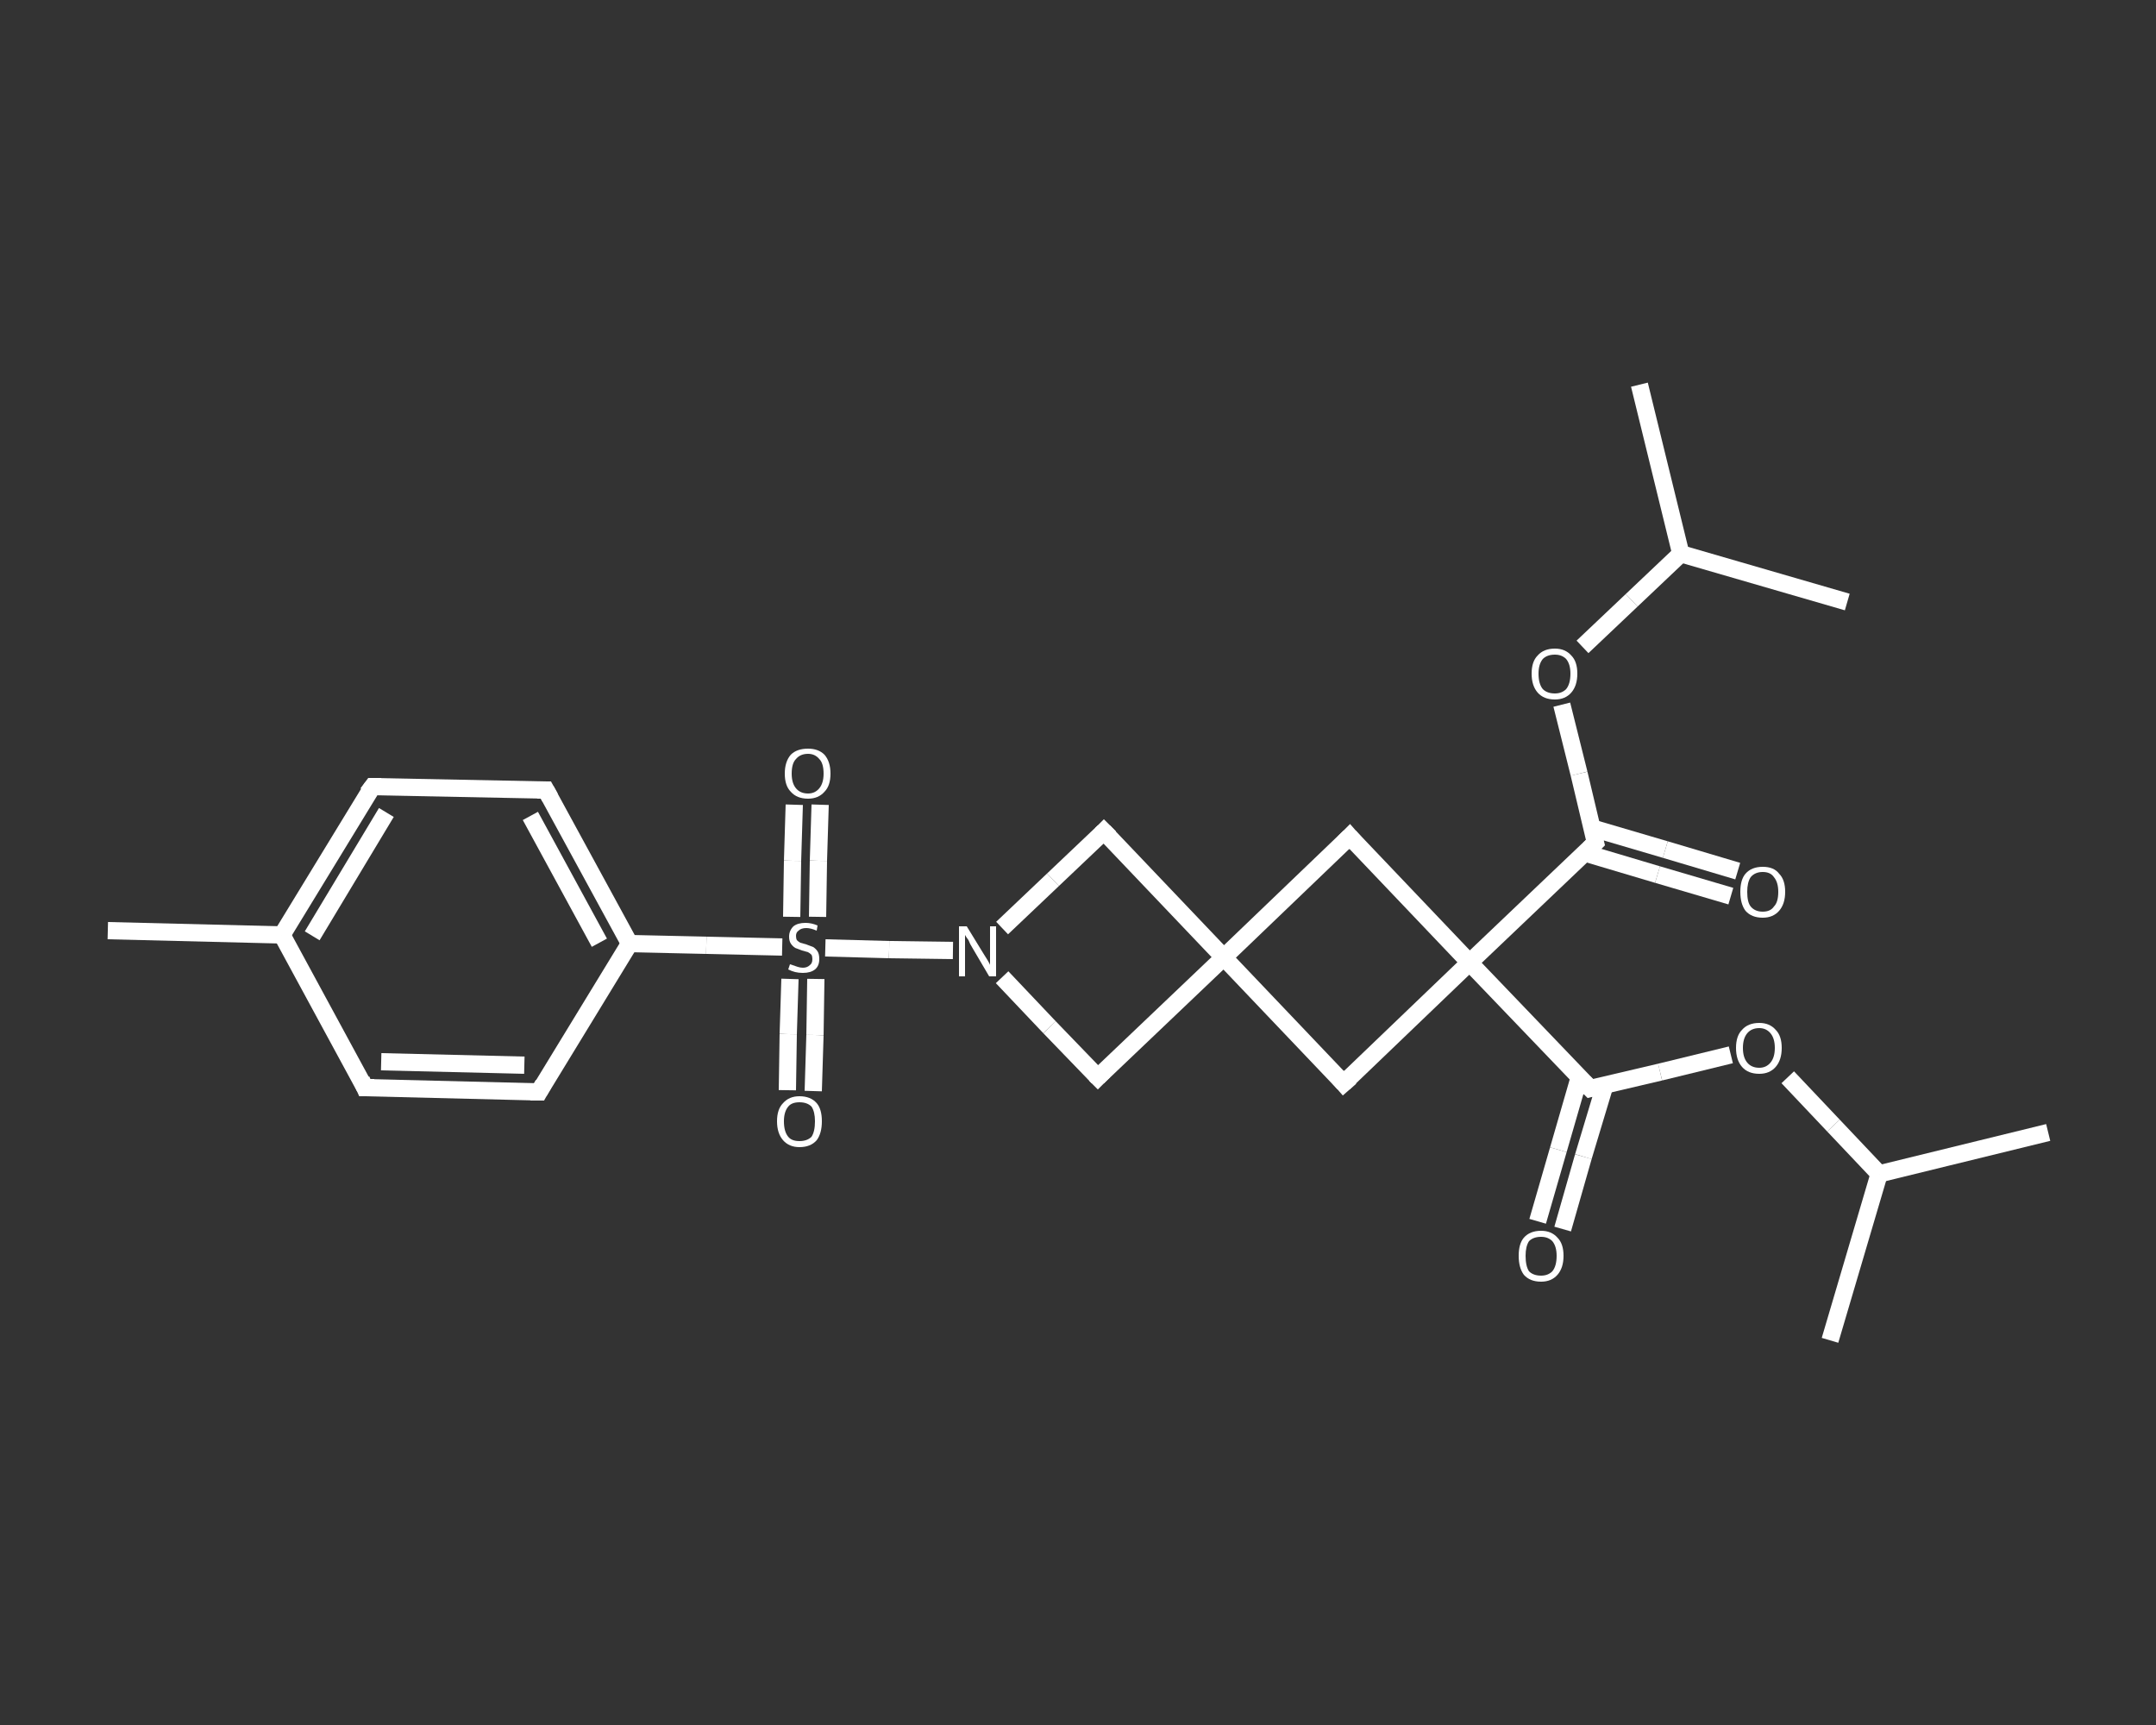 <?xml version='1.0' encoding='iso-8859-1'?>
<svg version='1.1' baseProfile='full'
              xmlns='http://www.w3.org/2000/svg'
                      xmlns:rdkit='http://www.rdkit.org/xml'
                      xmlns:xlink='http://www.w3.org/1999/xlink'
                  xml:space='preserve'
width='250px' height='200px' viewBox='0 0 250 200'>
<rect x="0" y="0" width="250" height="200" fill="#333333" stroke="none"/>
<!-- END OF HEADER -->
<rect style='opacity:1.0;fill:transparent;stroke:none' width='250.0' height='200.0' x='0.0' y='0.0'> </rect>
<path class='bond-0 atom-0 atom-1' d='M 12.5,107.9 L 32.7,108.4' style='fill:none;fill-rule:evenodd;stroke:#FFFFFF;stroke-width:2.0px;stroke-linecap:butt;stroke-linejoin:miter;stroke-opacity:1' />
<path class='bond-1 atom-1 atom-2' d='M 32.7,108.4 L 43.2,91.2' style='fill:none;fill-rule:evenodd;stroke:#FFFFFF;stroke-width:2.0px;stroke-linecap:butt;stroke-linejoin:miter;stroke-opacity:1' />
<path class='bond-1 atom-1 atom-2' d='M 36.2,108.5 L 44.8,94.2' style='fill:none;fill-rule:evenodd;stroke:#FFFFFF;stroke-width:2.0px;stroke-linecap:butt;stroke-linejoin:miter;stroke-opacity:1' />
<path class='bond-2 atom-2 atom-3' d='M 43.2,91.2 L 63.3,91.6' style='fill:none;fill-rule:evenodd;stroke:#FFFFFF;stroke-width:2.0px;stroke-linecap:butt;stroke-linejoin:miter;stroke-opacity:1' />
<path class='bond-3 atom-3 atom-4' d='M 63.3,91.6 L 73.0,109.4' style='fill:none;fill-rule:evenodd;stroke:#FFFFFF;stroke-width:2.0px;stroke-linecap:butt;stroke-linejoin:miter;stroke-opacity:1' />
<path class='bond-3 atom-3 atom-4' d='M 61.5,94.6 L 69.5,109.3' style='fill:none;fill-rule:evenodd;stroke:#FFFFFF;stroke-width:2.0px;stroke-linecap:butt;stroke-linejoin:miter;stroke-opacity:1' />
<path class='bond-4 atom-4 atom-5' d='M 73.0,109.4 L 81.9,109.6' style='fill:none;fill-rule:evenodd;stroke:#FFFFFF;stroke-width:2.0px;stroke-linecap:butt;stroke-linejoin:miter;stroke-opacity:1' />
<path class='bond-4 atom-4 atom-5' d='M 81.9,109.6 L 90.7,109.8' style='fill:none;fill-rule:evenodd;stroke:#FFFFFF;stroke-width:2.0px;stroke-linecap:butt;stroke-linejoin:miter;stroke-opacity:1' />
<path class='bond-5 atom-5 atom-6' d='M 91.6,113.5 L 91.4,119.9' style='fill:none;fill-rule:evenodd;stroke:#FFFFFF;stroke-width:2.0px;stroke-linecap:butt;stroke-linejoin:miter;stroke-opacity:1' />
<path class='bond-5 atom-5 atom-6' d='M 91.4,119.9 L 91.3,126.4' style='fill:none;fill-rule:evenodd;stroke:#FFFFFF;stroke-width:2.0px;stroke-linecap:butt;stroke-linejoin:miter;stroke-opacity:1' />
<path class='bond-5 atom-5 atom-6' d='M 94.6,113.5 L 94.5,120.0' style='fill:none;fill-rule:evenodd;stroke:#FFFFFF;stroke-width:2.0px;stroke-linecap:butt;stroke-linejoin:miter;stroke-opacity:1' />
<path class='bond-5 atom-5 atom-6' d='M 94.5,120.0 L 94.3,126.5' style='fill:none;fill-rule:evenodd;stroke:#FFFFFF;stroke-width:2.0px;stroke-linecap:butt;stroke-linejoin:miter;stroke-opacity:1' />
<path class='bond-6 atom-5 atom-7' d='M 94.8,106.3 L 94.9,99.8' style='fill:none;fill-rule:evenodd;stroke:#FFFFFF;stroke-width:2.0px;stroke-linecap:butt;stroke-linejoin:miter;stroke-opacity:1' />
<path class='bond-6 atom-5 atom-7' d='M 94.9,99.8 L 95.1,93.3' style='fill:none;fill-rule:evenodd;stroke:#FFFFFF;stroke-width:2.0px;stroke-linecap:butt;stroke-linejoin:miter;stroke-opacity:1' />
<path class='bond-6 atom-5 atom-7' d='M 91.8,106.3 L 91.9,99.8' style='fill:none;fill-rule:evenodd;stroke:#FFFFFF;stroke-width:2.0px;stroke-linecap:butt;stroke-linejoin:miter;stroke-opacity:1' />
<path class='bond-6 atom-5 atom-7' d='M 91.9,99.8 L 92.1,93.3' style='fill:none;fill-rule:evenodd;stroke:#FFFFFF;stroke-width:2.0px;stroke-linecap:butt;stroke-linejoin:miter;stroke-opacity:1' />
<path class='bond-7 atom-5 atom-8' d='M 95.7,109.9 L 103.1,110.1' style='fill:none;fill-rule:evenodd;stroke:#FFFFFF;stroke-width:2.0px;stroke-linecap:butt;stroke-linejoin:miter;stroke-opacity:1' />
<path class='bond-7 atom-5 atom-8' d='M 103.1,110.1 L 110.5,110.2' style='fill:none;fill-rule:evenodd;stroke:#FFFFFF;stroke-width:2.0px;stroke-linecap:butt;stroke-linejoin:miter;stroke-opacity:1' />
<path class='bond-8 atom-8 atom-9' d='M 116.2,113.3 L 121.7,119.1' style='fill:none;fill-rule:evenodd;stroke:#FFFFFF;stroke-width:2.0px;stroke-linecap:butt;stroke-linejoin:miter;stroke-opacity:1' />
<path class='bond-8 atom-8 atom-9' d='M 121.7,119.1 L 127.3,124.9' style='fill:none;fill-rule:evenodd;stroke:#FFFFFF;stroke-width:2.0px;stroke-linecap:butt;stroke-linejoin:miter;stroke-opacity:1' />
<path class='bond-9 atom-9 atom-10' d='M 127.3,124.9 L 141.9,111.0' style='fill:none;fill-rule:evenodd;stroke:#FFFFFF;stroke-width:2.0px;stroke-linecap:butt;stroke-linejoin:miter;stroke-opacity:1' />
<path class='bond-10 atom-10 atom-11' d='M 141.9,111.0 L 128.0,96.4' style='fill:none;fill-rule:evenodd;stroke:#FFFFFF;stroke-width:2.0px;stroke-linecap:butt;stroke-linejoin:miter;stroke-opacity:1' />
<path class='bond-11 atom-10 atom-12' d='M 141.9,111.0 L 155.8,125.6' style='fill:none;fill-rule:evenodd;stroke:#FFFFFF;stroke-width:2.0px;stroke-linecap:butt;stroke-linejoin:miter;stroke-opacity:1' />
<path class='bond-12 atom-12 atom-13' d='M 155.8,125.6 L 170.4,111.6' style='fill:none;fill-rule:evenodd;stroke:#FFFFFF;stroke-width:2.0px;stroke-linecap:butt;stroke-linejoin:miter;stroke-opacity:1' />
<path class='bond-13 atom-13 atom-14' d='M 170.4,111.6 L 185.0,97.7' style='fill:none;fill-rule:evenodd;stroke:#FFFFFF;stroke-width:2.0px;stroke-linecap:butt;stroke-linejoin:miter;stroke-opacity:1' />
<path class='bond-14 atom-14 atom-15' d='M 183.8,98.9 L 192.2,101.4' style='fill:none;fill-rule:evenodd;stroke:#FFFFFF;stroke-width:2.0px;stroke-linecap:butt;stroke-linejoin:miter;stroke-opacity:1' />
<path class='bond-14 atom-14 atom-15' d='M 192.2,101.4 L 200.7,103.9' style='fill:none;fill-rule:evenodd;stroke:#FFFFFF;stroke-width:2.0px;stroke-linecap:butt;stroke-linejoin:miter;stroke-opacity:1' />
<path class='bond-14 atom-14 atom-15' d='M 184.6,96.0 L 193.1,98.5' style='fill:none;fill-rule:evenodd;stroke:#FFFFFF;stroke-width:2.0px;stroke-linecap:butt;stroke-linejoin:miter;stroke-opacity:1' />
<path class='bond-14 atom-14 atom-15' d='M 193.1,98.5 L 201.5,101.0' style='fill:none;fill-rule:evenodd;stroke:#FFFFFF;stroke-width:2.0px;stroke-linecap:butt;stroke-linejoin:miter;stroke-opacity:1' />
<path class='bond-15 atom-14 atom-16' d='M 185.0,97.7 L 183.1,89.7' style='fill:none;fill-rule:evenodd;stroke:#FFFFFF;stroke-width:2.0px;stroke-linecap:butt;stroke-linejoin:miter;stroke-opacity:1' />
<path class='bond-15 atom-14 atom-16' d='M 183.1,89.7 L 181.1,81.7' style='fill:none;fill-rule:evenodd;stroke:#FFFFFF;stroke-width:2.0px;stroke-linecap:butt;stroke-linejoin:miter;stroke-opacity:1' />
<path class='bond-16 atom-16 atom-17' d='M 183.5,75.0 L 189.2,69.6' style='fill:none;fill-rule:evenodd;stroke:#FFFFFF;stroke-width:2.0px;stroke-linecap:butt;stroke-linejoin:miter;stroke-opacity:1' />
<path class='bond-16 atom-16 atom-17' d='M 189.2,69.6 L 194.9,64.2' style='fill:none;fill-rule:evenodd;stroke:#FFFFFF;stroke-width:2.0px;stroke-linecap:butt;stroke-linejoin:miter;stroke-opacity:1' />
<path class='bond-17 atom-17 atom-18' d='M 194.9,64.2 L 190.1,44.6' style='fill:none;fill-rule:evenodd;stroke:#FFFFFF;stroke-width:2.0px;stroke-linecap:butt;stroke-linejoin:miter;stroke-opacity:1' />
<path class='bond-18 atom-17 atom-19' d='M 194.9,64.2 L 214.2,69.8' style='fill:none;fill-rule:evenodd;stroke:#FFFFFF;stroke-width:2.0px;stroke-linecap:butt;stroke-linejoin:miter;stroke-opacity:1' />
<path class='bond-19 atom-13 atom-20' d='M 170.4,111.6 L 184.4,126.2' style='fill:none;fill-rule:evenodd;stroke:#FFFFFF;stroke-width:2.0px;stroke-linecap:butt;stroke-linejoin:miter;stroke-opacity:1' />
<path class='bond-20 atom-20 atom-21' d='M 183.1,125.0 L 180.7,133.3' style='fill:none;fill-rule:evenodd;stroke:#FFFFFF;stroke-width:2.0px;stroke-linecap:butt;stroke-linejoin:miter;stroke-opacity:1' />
<path class='bond-20 atom-20 atom-21' d='M 180.7,133.3 L 178.3,141.6' style='fill:none;fill-rule:evenodd;stroke:#FFFFFF;stroke-width:2.0px;stroke-linecap:butt;stroke-linejoin:miter;stroke-opacity:1' />
<path class='bond-20 atom-20 atom-21' d='M 186.1,125.8 L 183.6,134.1' style='fill:none;fill-rule:evenodd;stroke:#FFFFFF;stroke-width:2.0px;stroke-linecap:butt;stroke-linejoin:miter;stroke-opacity:1' />
<path class='bond-20 atom-20 atom-21' d='M 183.6,134.1 L 181.2,142.5' style='fill:none;fill-rule:evenodd;stroke:#FFFFFF;stroke-width:2.0px;stroke-linecap:butt;stroke-linejoin:miter;stroke-opacity:1' />
<path class='bond-21 atom-20 atom-22' d='M 184.4,126.2 L 192.5,124.3' style='fill:none;fill-rule:evenodd;stroke:#FFFFFF;stroke-width:2.0px;stroke-linecap:butt;stroke-linejoin:miter;stroke-opacity:1' />
<path class='bond-21 atom-20 atom-22' d='M 192.5,124.3 L 200.7,122.3' style='fill:none;fill-rule:evenodd;stroke:#FFFFFF;stroke-width:2.0px;stroke-linecap:butt;stroke-linejoin:miter;stroke-opacity:1' />
<path class='bond-22 atom-22 atom-23' d='M 207.3,124.9 L 212.6,130.5' style='fill:none;fill-rule:evenodd;stroke:#FFFFFF;stroke-width:2.0px;stroke-linecap:butt;stroke-linejoin:miter;stroke-opacity:1' />
<path class='bond-22 atom-22 atom-23' d='M 212.6,130.5 L 217.9,136.1' style='fill:none;fill-rule:evenodd;stroke:#FFFFFF;stroke-width:2.0px;stroke-linecap:butt;stroke-linejoin:miter;stroke-opacity:1' />
<path class='bond-23 atom-23 atom-24' d='M 217.9,136.1 L 237.5,131.3' style='fill:none;fill-rule:evenodd;stroke:#FFFFFF;stroke-width:2.0px;stroke-linecap:butt;stroke-linejoin:miter;stroke-opacity:1' />
<path class='bond-24 atom-23 atom-25' d='M 217.9,136.1 L 212.2,155.4' style='fill:none;fill-rule:evenodd;stroke:#FFFFFF;stroke-width:2.0px;stroke-linecap:butt;stroke-linejoin:miter;stroke-opacity:1' />
<path class='bond-25 atom-13 atom-26' d='M 170.4,111.6 L 156.5,97.0' style='fill:none;fill-rule:evenodd;stroke:#FFFFFF;stroke-width:2.0px;stroke-linecap:butt;stroke-linejoin:miter;stroke-opacity:1' />
<path class='bond-26 atom-4 atom-27' d='M 73.0,109.4 L 62.5,126.6' style='fill:none;fill-rule:evenodd;stroke:#FFFFFF;stroke-width:2.0px;stroke-linecap:butt;stroke-linejoin:miter;stroke-opacity:1' />
<path class='bond-27 atom-27 atom-28' d='M 62.5,126.6 L 42.3,126.1' style='fill:none;fill-rule:evenodd;stroke:#FFFFFF;stroke-width:2.0px;stroke-linecap:butt;stroke-linejoin:miter;stroke-opacity:1' />
<path class='bond-27 atom-27 atom-28' d='M 60.8,123.5 L 44.2,123.1' style='fill:none;fill-rule:evenodd;stroke:#FFFFFF;stroke-width:2.0px;stroke-linecap:butt;stroke-linejoin:miter;stroke-opacity:1' />
<path class='bond-28 atom-28 atom-1' d='M 42.3,126.1 L 32.7,108.4' style='fill:none;fill-rule:evenodd;stroke:#FFFFFF;stroke-width:2.0px;stroke-linecap:butt;stroke-linejoin:miter;stroke-opacity:1' />
<path class='bond-29 atom-11 atom-8' d='M 128.0,96.4 L 122.1,102.0' style='fill:none;fill-rule:evenodd;stroke:#FFFFFF;stroke-width:2.0px;stroke-linecap:butt;stroke-linejoin:miter;stroke-opacity:1' />
<path class='bond-29 atom-11 atom-8' d='M 122.1,102.0 L 116.2,107.6' style='fill:none;fill-rule:evenodd;stroke:#FFFFFF;stroke-width:2.0px;stroke-linecap:butt;stroke-linejoin:miter;stroke-opacity:1' />
<path class='bond-30 atom-26 atom-10' d='M 156.5,97.0 L 141.9,111.0' style='fill:none;fill-rule:evenodd;stroke:#FFFFFF;stroke-width:2.0px;stroke-linecap:butt;stroke-linejoin:miter;stroke-opacity:1' />
<path d='M 42.6,92.0 L 43.2,91.2 L 44.2,91.2' style='fill:none;stroke:#FFFFFF;stroke-width:2.0px;stroke-linecap:butt;stroke-linejoin:miter;stroke-opacity:1;' />
<path d='M 62.3,91.6 L 63.3,91.6 L 63.8,92.5' style='fill:none;stroke:#FFFFFF;stroke-width:2.0px;stroke-linecap:butt;stroke-linejoin:miter;stroke-opacity:1;' />
<path d='M 127.0,124.6 L 127.3,124.9 L 128.0,124.2' style='fill:none;stroke:#FFFFFF;stroke-width:2.0px;stroke-linecap:butt;stroke-linejoin:miter;stroke-opacity:1;' />
<path d='M 128.7,97.1 L 128.0,96.4 L 127.7,96.7' style='fill:none;stroke:#FFFFFF;stroke-width:2.0px;stroke-linecap:butt;stroke-linejoin:miter;stroke-opacity:1;' />
<path d='M 155.1,124.8 L 155.8,125.6 L 156.6,124.9' style='fill:none;stroke:#FFFFFF;stroke-width:2.0px;stroke-linecap:butt;stroke-linejoin:miter;stroke-opacity:1;' />
<path d='M 184.3,98.4 L 185.0,97.7 L 184.9,97.3' style='fill:none;stroke:#FFFFFF;stroke-width:2.0px;stroke-linecap:butt;stroke-linejoin:miter;stroke-opacity:1;' />
<path d='M 183.7,125.5 L 184.4,126.2 L 184.8,126.1' style='fill:none;stroke:#FFFFFF;stroke-width:2.0px;stroke-linecap:butt;stroke-linejoin:miter;stroke-opacity:1;' />
<path d='M 157.2,97.8 L 156.5,97.0 L 155.8,97.7' style='fill:none;stroke:#FFFFFF;stroke-width:2.0px;stroke-linecap:butt;stroke-linejoin:miter;stroke-opacity:1;' />
<path d='M 63.0,125.7 L 62.5,126.6 L 61.5,126.6' style='fill:none;stroke:#FFFFFF;stroke-width:2.0px;stroke-linecap:butt;stroke-linejoin:miter;stroke-opacity:1;' />
<path d='M 43.4,126.1 L 42.3,126.1 L 41.9,125.2' style='fill:none;stroke:#FFFFFF;stroke-width:2.0px;stroke-linecap:butt;stroke-linejoin:miter;stroke-opacity:1;' />
<path class='atom-5' d='M 91.6 111.8
Q 91.6 111.8, 91.9 111.9
Q 92.2 112.0, 92.5 112.1
Q 92.8 112.2, 93.1 112.2
Q 93.6 112.2, 93.9 111.9
Q 94.2 111.7, 94.2 111.2
Q 94.2 110.9, 94.1 110.7
Q 93.9 110.5, 93.7 110.4
Q 93.4 110.3, 93.0 110.2
Q 92.5 110.0, 92.2 109.9
Q 91.9 109.7, 91.7 109.4
Q 91.5 109.1, 91.5 108.6
Q 91.5 107.9, 92.0 107.4
Q 92.5 107.0, 93.4 107.0
Q 94.1 107.0, 94.8 107.3
L 94.7 107.9
Q 94.0 107.6, 93.5 107.6
Q 92.9 107.6, 92.6 107.9
Q 92.3 108.1, 92.3 108.5
Q 92.3 108.8, 92.4 109.0
Q 92.6 109.2, 92.8 109.3
Q 93.1 109.4, 93.5 109.5
Q 94.0 109.7, 94.3 109.8
Q 94.6 110.0, 94.8 110.3
Q 95.0 110.6, 95.0 111.2
Q 95.0 112.0, 94.5 112.4
Q 94.0 112.8, 93.1 112.8
Q 92.6 112.8, 92.2 112.7
Q 91.8 112.6, 91.4 112.4
L 91.6 111.8
' fill='#FFFFFF'/>
<path class='atom-6' d='M 90.1 130.0
Q 90.1 128.6, 90.8 127.9
Q 91.5 127.1, 92.7 127.1
Q 94.0 127.1, 94.7 127.9
Q 95.3 128.6, 95.3 130.0
Q 95.3 131.4, 94.7 132.2
Q 94.0 133.0, 92.7 133.0
Q 91.5 133.0, 90.8 132.2
Q 90.1 131.4, 90.1 130.0
M 92.7 132.3
Q 93.6 132.3, 94.1 131.8
Q 94.5 131.2, 94.5 130.0
Q 94.5 128.9, 94.1 128.3
Q 93.6 127.8, 92.7 127.8
Q 91.8 127.8, 91.4 128.3
Q 90.9 128.9, 90.9 130.0
Q 90.9 131.2, 91.4 131.8
Q 91.8 132.3, 92.7 132.3
' fill='#FFFFFF'/>
<path class='atom-7' d='M 91.0 89.7
Q 91.0 88.3, 91.7 87.5
Q 92.4 86.8, 93.7 86.8
Q 94.9 86.8, 95.6 87.5
Q 96.3 88.3, 96.3 89.7
Q 96.3 91.1, 95.6 91.8
Q 94.9 92.6, 93.7 92.6
Q 92.4 92.6, 91.7 91.8
Q 91.0 91.1, 91.0 89.7
M 93.7 92.0
Q 94.5 92.0, 95.0 91.4
Q 95.5 90.8, 95.5 89.7
Q 95.5 88.5, 95.0 88.0
Q 94.5 87.4, 93.7 87.4
Q 92.8 87.4, 92.3 88.0
Q 91.8 88.5, 91.8 89.7
Q 91.8 90.8, 92.3 91.4
Q 92.8 92.0, 93.7 92.0
' fill='#FFFFFF'/>
<path class='atom-8' d='M 112.1 107.4
L 114.0 110.5
Q 114.2 110.8, 114.5 111.3
Q 114.8 111.8, 114.8 111.9
L 114.8 107.4
L 115.5 107.4
L 115.5 113.2
L 114.7 113.2
L 112.7 109.8
Q 112.5 109.5, 112.3 109.0
Q 112.0 108.6, 111.9 108.4
L 111.9 113.2
L 111.2 113.2
L 111.2 107.4
L 112.1 107.4
' fill='#FFFFFF'/>
<path class='atom-15' d='M 201.8 103.4
Q 201.8 102.0, 202.4 101.3
Q 203.1 100.5, 204.4 100.5
Q 205.7 100.5, 206.3 101.3
Q 207.0 102.0, 207.0 103.4
Q 207.0 104.8, 206.3 105.6
Q 205.6 106.4, 204.4 106.4
Q 203.1 106.4, 202.4 105.6
Q 201.8 104.8, 201.8 103.4
M 204.4 105.7
Q 205.3 105.7, 205.7 105.1
Q 206.2 104.6, 206.2 103.4
Q 206.2 102.3, 205.7 101.7
Q 205.3 101.1, 204.4 101.1
Q 203.5 101.1, 203.0 101.7
Q 202.6 102.3, 202.6 103.4
Q 202.6 104.6, 203.0 105.1
Q 203.5 105.7, 204.4 105.7
' fill='#FFFFFF'/>
<path class='atom-16' d='M 177.6 78.1
Q 177.6 76.7, 178.3 76.0
Q 179.0 75.2, 180.3 75.2
Q 181.5 75.2, 182.2 76.0
Q 182.9 76.7, 182.9 78.1
Q 182.9 79.5, 182.2 80.3
Q 181.5 81.1, 180.3 81.1
Q 179.0 81.1, 178.3 80.3
Q 177.6 79.5, 177.6 78.1
M 180.3 80.4
Q 181.1 80.4, 181.6 79.9
Q 182.1 79.3, 182.1 78.1
Q 182.1 77.0, 181.6 76.4
Q 181.1 75.9, 180.3 75.9
Q 179.4 75.9, 178.9 76.4
Q 178.4 77.0, 178.4 78.1
Q 178.4 79.3, 178.9 79.9
Q 179.4 80.4, 180.3 80.4
' fill='#FFFFFF'/>
<path class='atom-21' d='M 176.1 145.6
Q 176.1 144.2, 176.7 143.5
Q 177.4 142.7, 178.7 142.7
Q 179.9 142.7, 180.6 143.5
Q 181.3 144.2, 181.3 145.6
Q 181.3 147.0, 180.6 147.8
Q 179.9 148.6, 178.7 148.6
Q 177.4 148.6, 176.7 147.8
Q 176.1 147.0, 176.1 145.6
M 178.7 147.9
Q 179.5 147.9, 180.0 147.4
Q 180.5 146.8, 180.5 145.6
Q 180.5 144.5, 180.0 143.9
Q 179.5 143.4, 178.7 143.4
Q 177.8 143.4, 177.3 143.9
Q 176.9 144.5, 176.9 145.6
Q 176.9 146.8, 177.3 147.4
Q 177.8 147.9, 178.7 147.9
' fill='#FFFFFF'/>
<path class='atom-22' d='M 201.3 121.5
Q 201.3 120.1, 202.0 119.4
Q 202.7 118.6, 204.0 118.6
Q 205.2 118.6, 205.9 119.4
Q 206.6 120.1, 206.6 121.5
Q 206.6 122.9, 205.9 123.7
Q 205.2 124.5, 204.0 124.5
Q 202.7 124.5, 202.0 123.7
Q 201.3 122.9, 201.3 121.5
M 204.0 123.8
Q 204.8 123.8, 205.3 123.2
Q 205.8 122.6, 205.8 121.5
Q 205.8 120.4, 205.3 119.8
Q 204.8 119.2, 204.0 119.2
Q 203.1 119.2, 202.6 119.8
Q 202.1 120.4, 202.1 121.5
Q 202.1 122.6, 202.6 123.2
Q 203.1 123.8, 204.0 123.8
' fill='#FFFFFF'/>
</svg>
